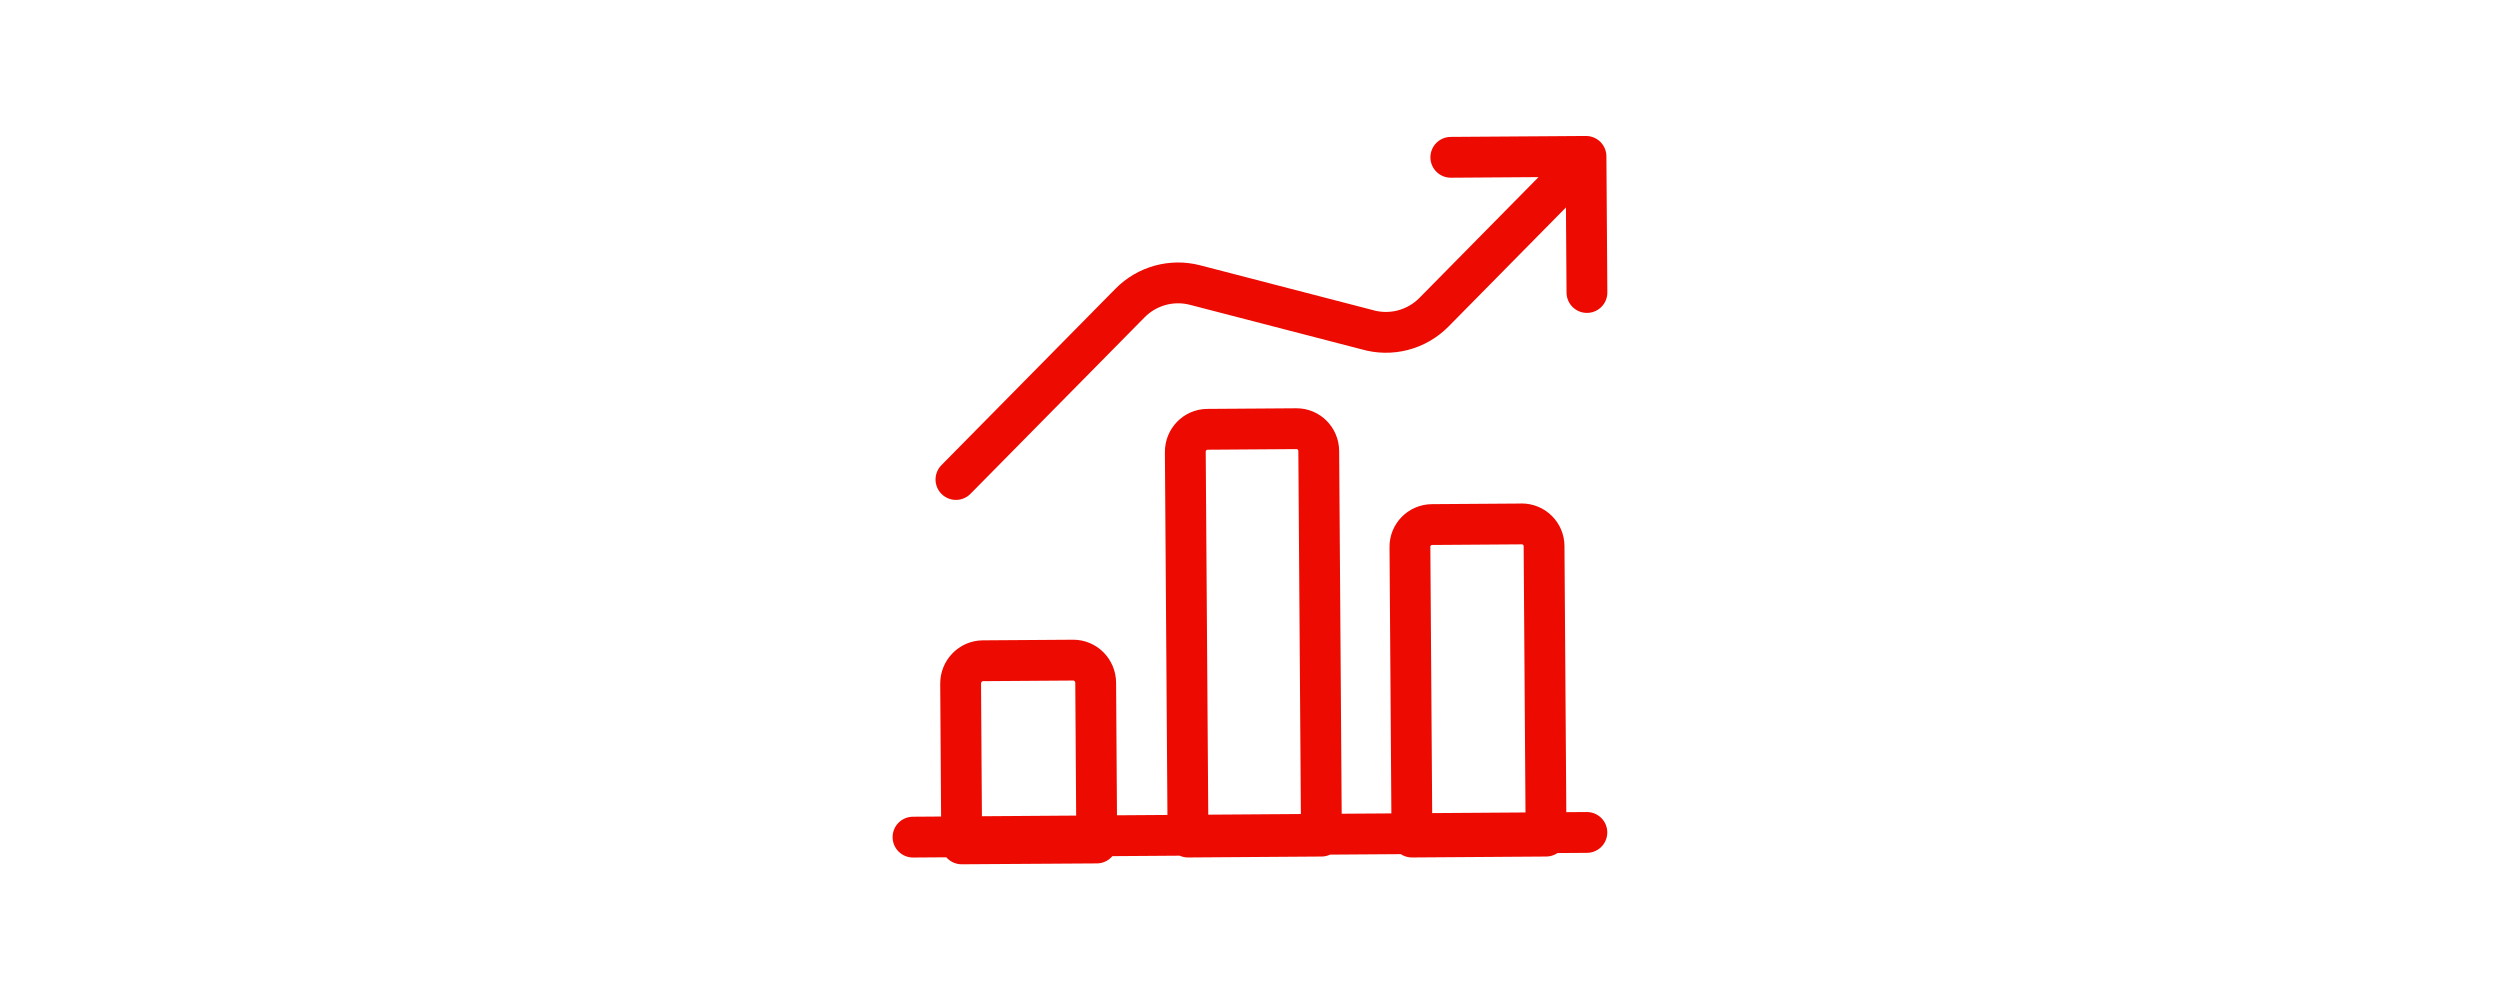 <?xml version="1.0" encoding="UTF-8"?><svg id="a" xmlns="http://www.w3.org/2000/svg" viewBox="0 0 400 160"><defs><style>.b{fill:none;stroke:#ed0a00;stroke-linecap:round;stroke-linejoin:round;stroke-width:6.53px;}</style></defs><path class="b" d="M253.54,25.51l-24.1,24.44c-2.8,2.84-6.93,3.91-10.73,2.79l-27.5-7.13c-3.74-.97-7.71,.13-10.41,2.88l-27.85,28.23m100.96-29.92l-.15-21.78-21.63,.15m11.31,58.66l-14.31,.1c-1.98,.01-3.57,1.63-3.54,3.59l.32,46.41,21.46-.15-.32-46.41c-.01-1.97-1.62-3.56-3.6-3.55h-.01Zm-36.03-15.24l-14.23,.1c-1.97,.01-3.55,1.65-3.53,3.64l.43,61.6,21.35-.15-.43-61.6c-.01-2-1.61-3.61-3.58-3.59h-.01Zm-35.73,37.03l-14.41,.1c-1.99,.01-3.59,1.67-3.57,3.68l.17,25.62,21.61-.14-.17-25.63c-.01-2.02-1.64-3.65-3.62-3.63h-.01Zm-25.6,28.32l107.82-.75"/></svg>